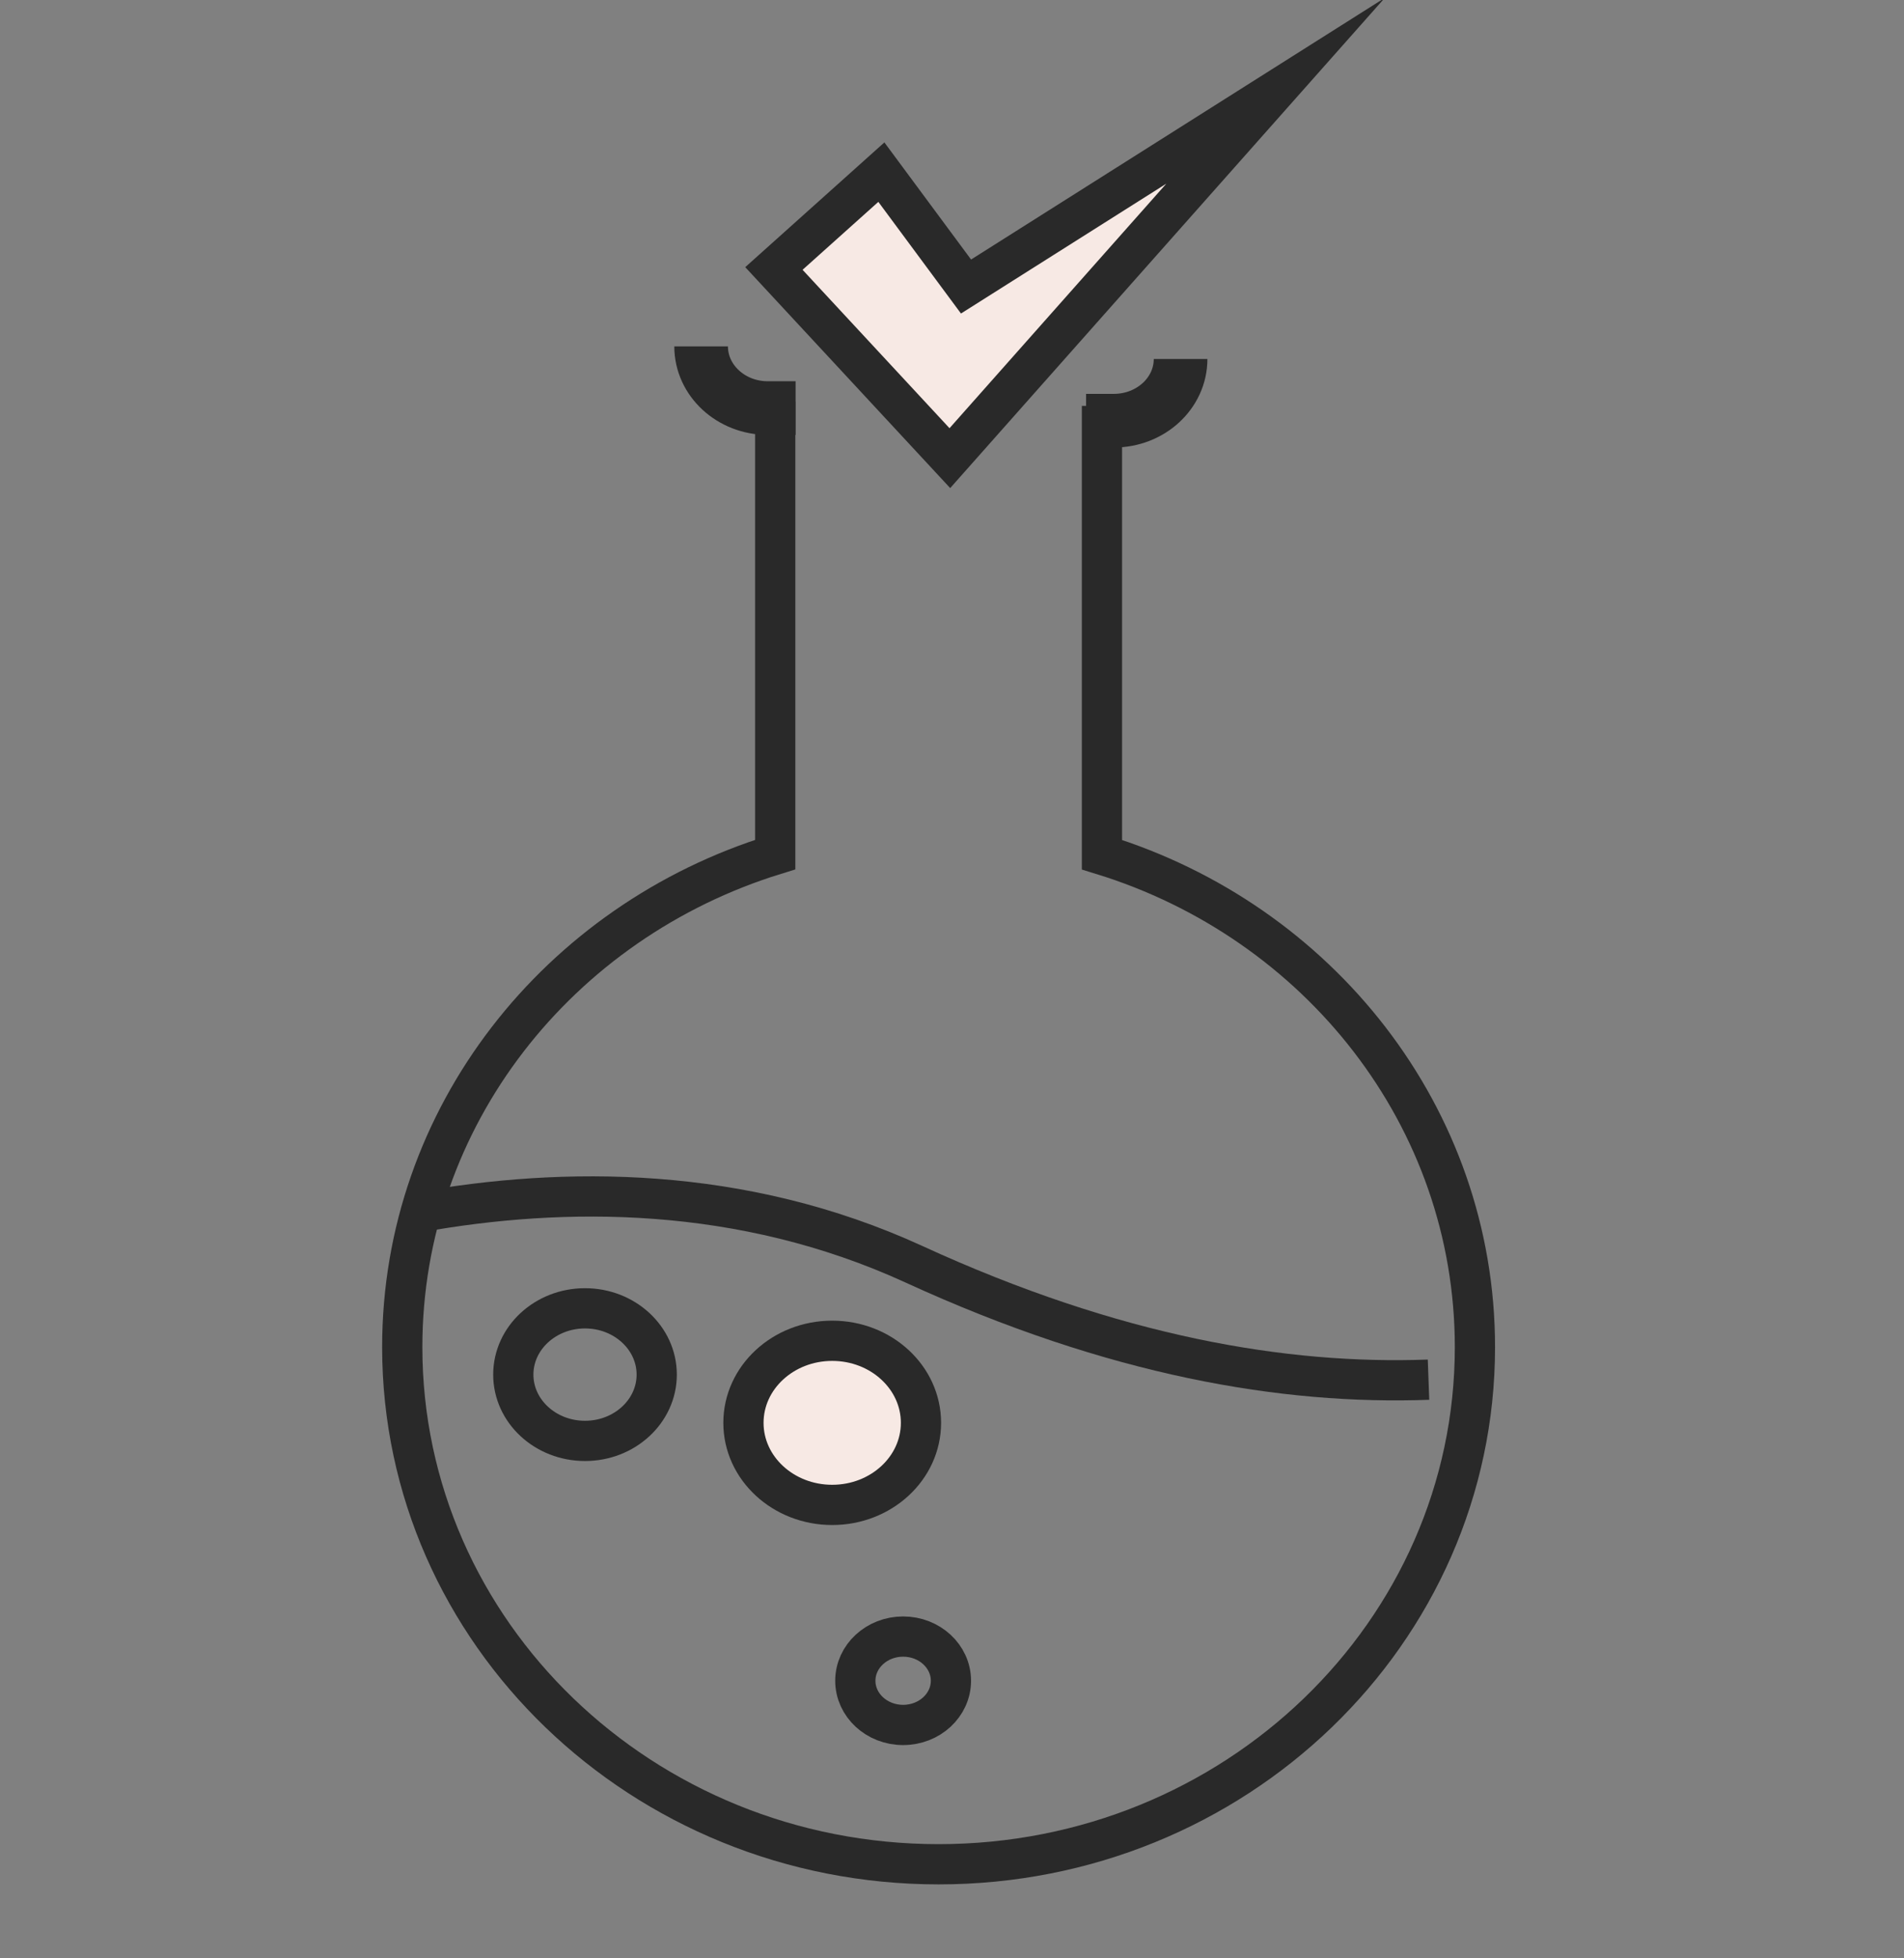 <svg xmlns="http://www.w3.org/2000/svg" fill="none" viewBox="0 0 71 73" height="73" width="71">
<rect x="0" y="0" width="71" height="73" fill="#808080" stroke="none"/>
<g clip-path="url(#clip0_1165_2222)">
<path stroke-miterlimit="10" stroke-width="1.5" stroke="#292929" d="M28.908 14.975V31.856C20.841 34.343 15 41.621 15 50.217C15 60.864 23.954 69.494 35 69.494C46.046 69.494 55 60.864 55 50.217C55 41.621 49.159 34.343 41.092 31.86V15.13"></path>
<path stroke-miterlimit="10" stroke-width="2" stroke="#292929" d="M44.024 13.382C44.024 14.652 42.91 15.682 41.535 15.682H40.5"></path>
<path stroke-miterlimit="10" stroke-width="2" stroke="#292929" d="M29.668 15.212H28.633C27.259 15.212 26.145 14.182 26.145 12.913"></path>
<path stroke-miterlimit="10" stroke-width="1.5" stroke="#292929" d="M15.578 45.196C21.015 44.218 27.654 44.18 34.08 47.127C41.559 50.559 47.902 51.627 53.269 51.43"></path>
<path stroke-miterlimit="10" stroke-width="1.5" stroke="#292929" d="M24.489 51.241C24.489 52.605 23.291 53.712 21.815 53.712C20.338 53.712 19.141 52.605 19.141 51.241C19.141 49.877 20.338 48.77 21.815 48.77C23.291 48.77 24.489 49.877 24.489 51.241Z"></path>
<path stroke-miterlimit="10" stroke-width="1.5" stroke="#292929" fill="#F7E9E4" d="M31.033 56.098C32.861 56.098 34.343 54.728 34.343 53.039C34.343 51.349 32.861 49.98 31.033 49.98C29.205 49.98 27.723 51.349 27.723 53.039C27.723 54.728 29.205 56.098 31.033 56.098Z"></path>
<path stroke-miterlimit="10" stroke-width="1.5" stroke="#292929" d="M35.46 62.653C35.46 63.563 34.662 64.301 33.677 64.301C32.693 64.301 31.895 63.563 31.895 62.653C31.895 61.744 32.693 61.006 33.677 61.006C34.662 61.006 35.46 61.744 35.46 62.653Z"></path>
<path stroke-miterlimit="10" stroke-width="0.464" stroke="#292929" fill="#F7E9E4" d="M28.859 10.008L35.42 17.078L47.565 3.384L36.023 10.681L32.866 6.417L28.859 10.008Z"></path>
<path stroke-miterlimit="10" stroke-width="1.5" stroke="#292929" d="M28.859 10.008L35.42 17.078L47.565 3.384L36.023 10.681L32.866 6.417L28.859 10.008Z"></path>
</g>
<defs>
<clipPath id="clip0_1165_2222">
<rect fill="white" height="73" width="71"></rect>
</clipPath>
</defs>
</svg>
